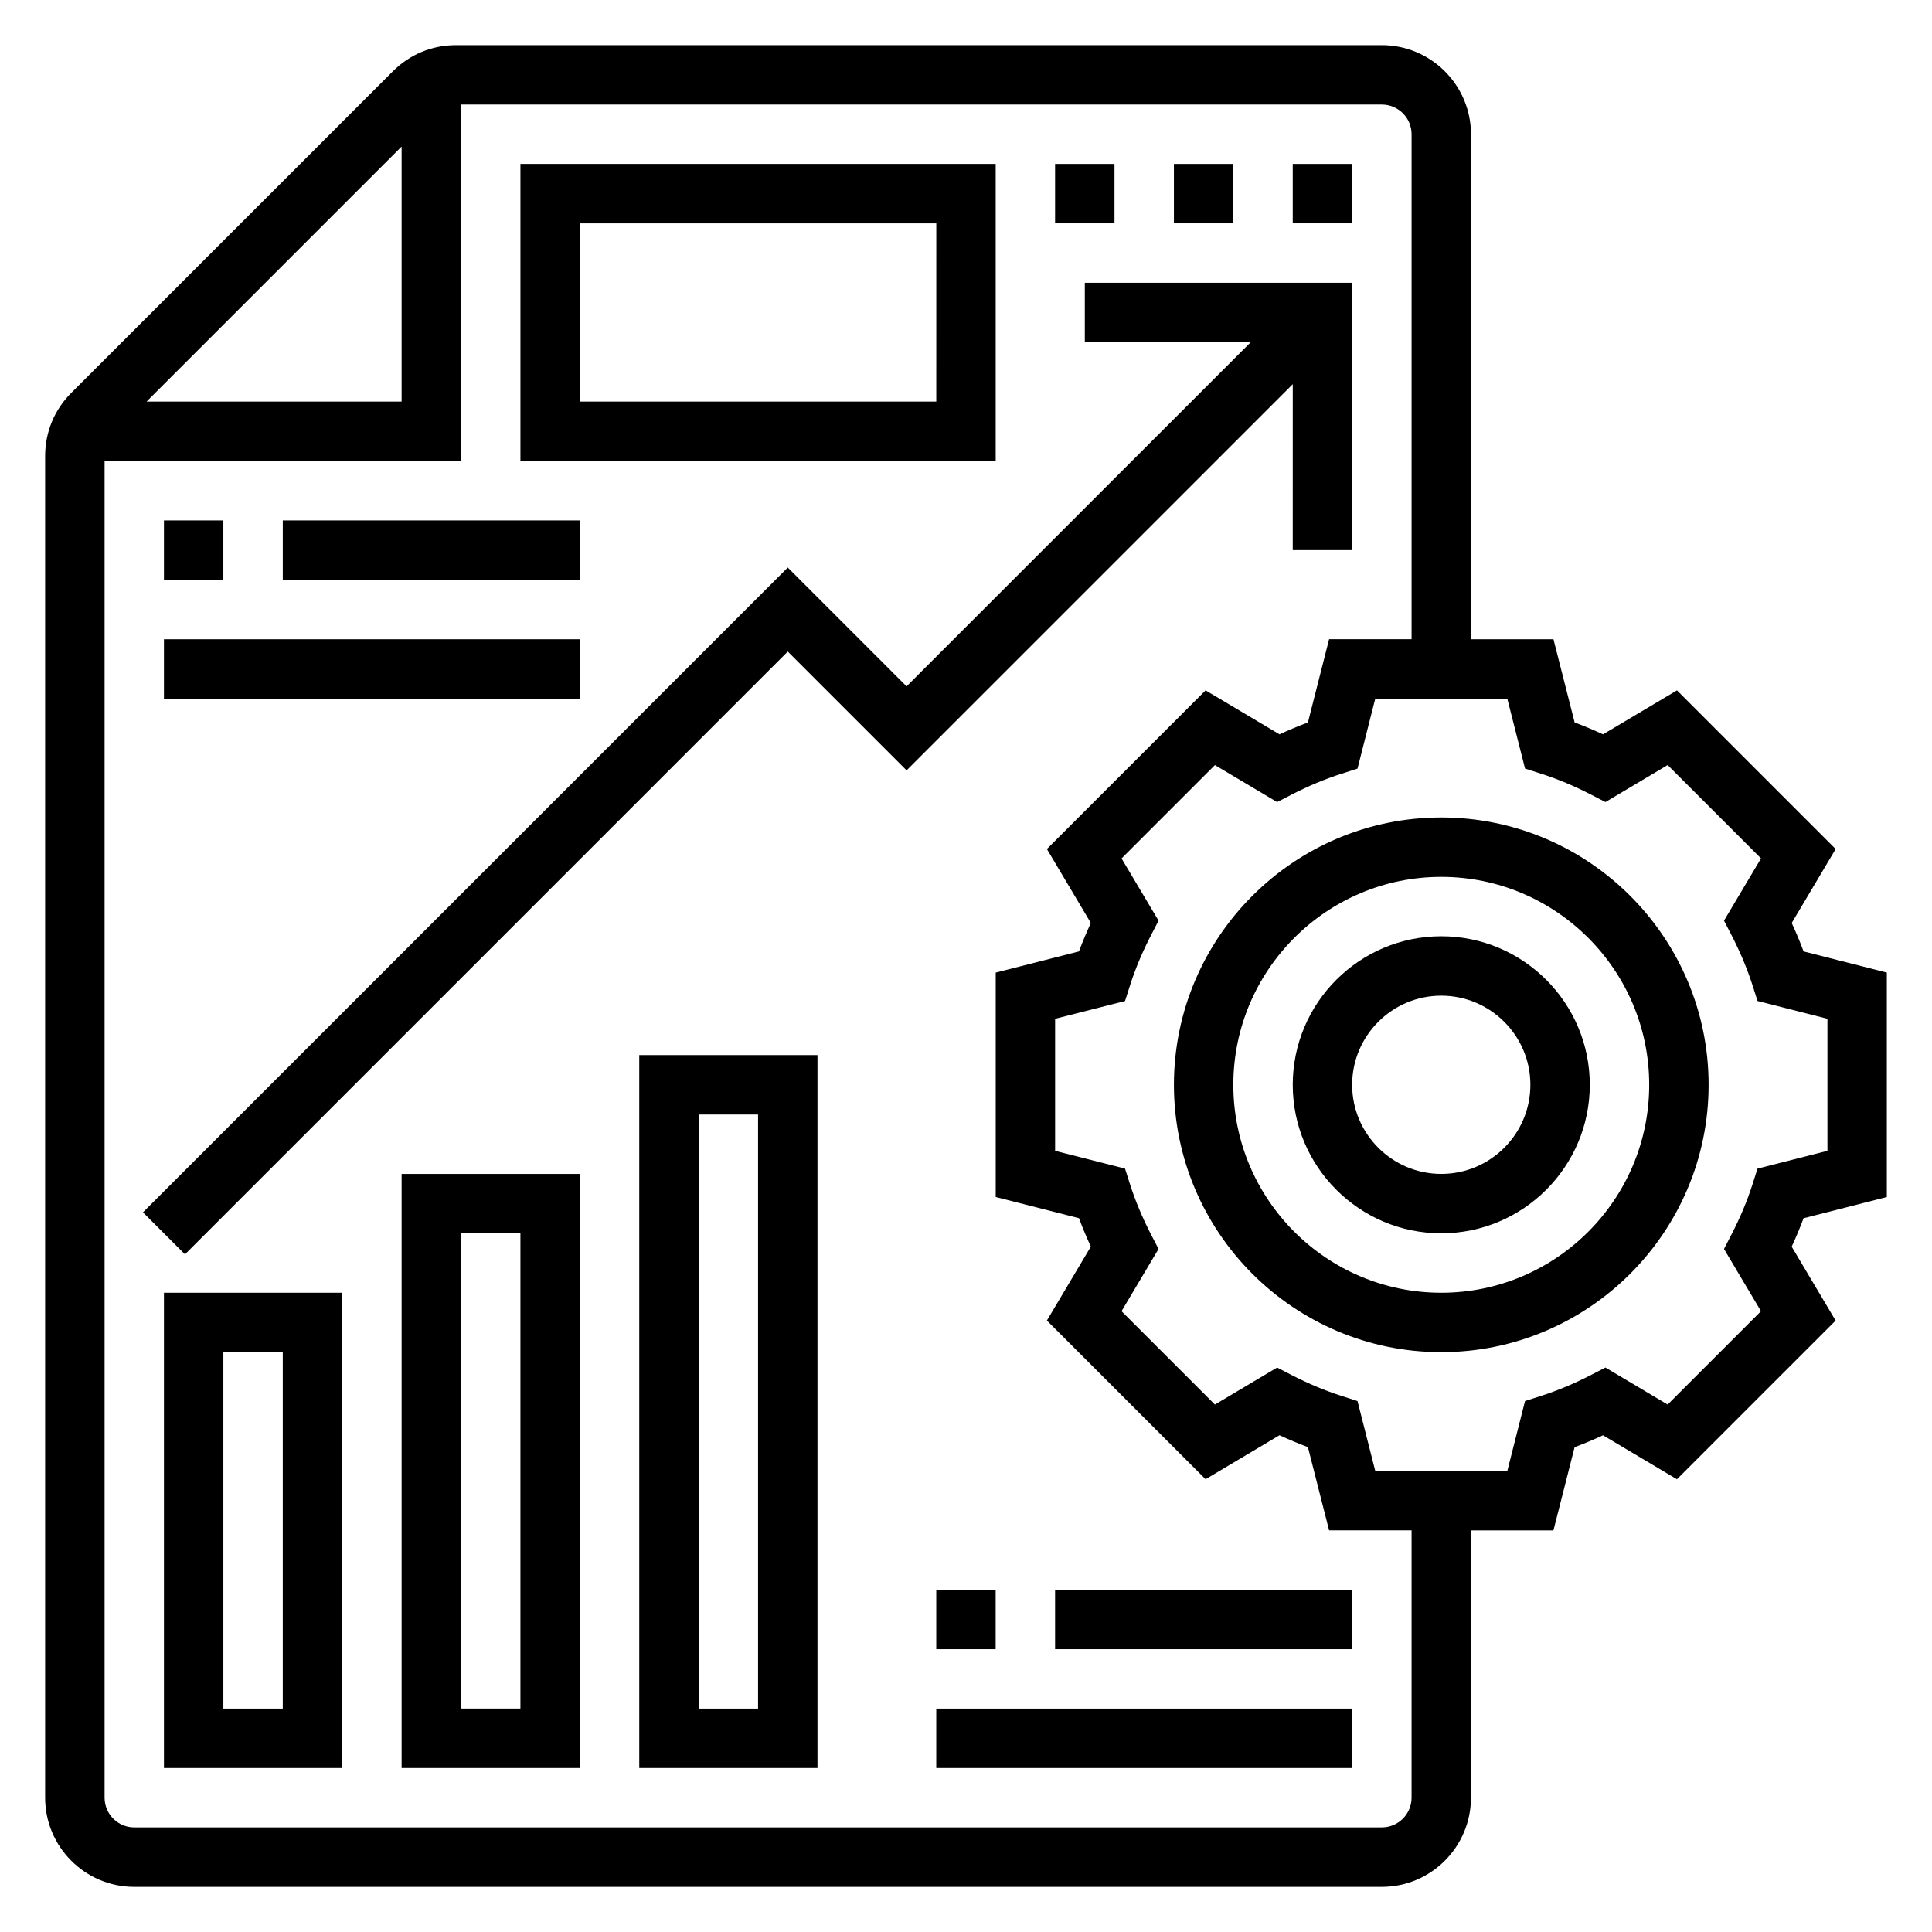 <?xml version="1.0" encoding="UTF-8"?>
<!-- Uploaded to: ICON Repo, www.svgrepo.com, Generator: ICON Repo Mixer Tools -->
<svg fill="#000000" width="800px" height="800px" version="1.1" viewBox="144 144 512 512" xmlns="http://www.w3.org/2000/svg">
 <g>
  <path d="m644.03 461.22v-59.473l-22.059-5.613c-0.938-2.512-1.992-5.031-3.148-7.535l11.645-19.594-42.051-42.051-19.594 11.652c-2.496-1.156-5.023-2.211-7.527-3.148l-5.613-22.051h-21.859v-133.82c0-13.02-10.598-23.617-23.617-23.617h-245.39c-6.305 0-12.242 2.457-16.695 6.918l-85.238 85.242c-4.465 4.453-6.922 10.391-6.922 16.703v355.59c0 13.02 10.598 23.617 23.617 23.617h330.62c13.02 0 23.617-10.598 23.617-23.617v-70.848h21.859l5.613-22.059c2.504-0.938 5.031-1.984 7.527-3.148l19.594 11.652 42.051-42.051-11.645-19.594c1.156-2.496 2.211-5.016 3.148-7.527zm-393.6-278.38v67.59h-67.59zm267.65 437.57c0 4.336-3.527 7.871-7.871 7.871l-330.62 0.004c-4.344 0-7.871-3.535-7.871-7.871v-354.24h94.465v-94.465h244.03c4.344 0 7.871 3.535 7.871 7.871v133.82h-21.859l-5.613 22.059c-2.504 0.938-5.031 1.984-7.527 3.148l-19.594-11.652-42.051 42.051 11.645 19.594c-1.156 2.504-2.211 5.016-3.148 7.535l-22.059 5.613v59.473l22.059 5.613c0.938 2.512 1.992 5.031 3.148 7.527l-11.645 19.594 42.051 42.051 19.594-11.652c2.496 1.156 5.023 2.211 7.527 3.148l5.613 22.059h21.859zm92.605-128.93-24.742 24.742-16.492-9.809-3.871 2c-4.41 2.273-8.863 4.133-13.273 5.543l-4.156 1.332-4.699 18.535h-34.992l-4.707-18.531-4.156-1.332c-4.41-1.41-8.863-3.266-13.273-5.543l-3.871-2-16.492 9.809-24.742-24.742 9.809-16.5-2.016-3.883c-2.266-4.394-4.133-8.848-5.543-13.25l-1.324-4.156-18.527-4.711v-34.992l18.531-4.715 1.324-4.156c1.41-4.394 3.273-8.855 5.551-13.25l2.008-3.883-9.809-16.492 24.742-24.742 16.492 9.809 3.871-2c4.41-2.273 8.863-4.133 13.273-5.543l4.156-1.332 4.699-18.539h34.992l4.707 18.531 4.156 1.332c4.41 1.41 8.863 3.266 13.273 5.543l3.871 2 16.492-9.809 24.742 24.742-9.809 16.492 2.008 3.883c2.273 4.402 4.141 8.855 5.551 13.25l1.324 4.156 18.527 4.719v34.992l-18.531 4.715-1.324 4.156c-1.41 4.402-3.273 8.855-5.543 13.25l-2.016 3.883z"/>
  <path d="m525.95 360.64c-39.07 0-70.848 31.789-70.848 70.848 0 39.062 31.781 70.848 70.848 70.848 39.07 0 70.848-31.789 70.848-70.848 0.004-39.059-31.777-70.848-70.848-70.848zm0 125.95c-30.379 0-55.105-24.719-55.105-55.105s24.727-55.105 55.105-55.105c30.379 0 55.105 24.719 55.105 55.105s-24.727 55.105-55.105 55.105z"/>
  <path d="m525.95 392.12c-21.703 0-39.359 17.656-39.359 39.359s17.656 39.359 39.359 39.359 39.359-17.656 39.359-39.359c0.004-21.699-17.656-39.359-39.359-39.359zm0 62.977c-13.02 0-23.617-10.598-23.617-23.617s10.598-23.617 23.617-23.617 23.617 10.598 23.617 23.617c0 13.023-10.594 23.617-23.617 23.617z"/>
  <path d="m486.59 289.79h15.746v-70.848h-70.848v15.746h43.973l-91.207 91.203-31.488-31.488-170.88 170.88 11.133 11.133 159.75-159.75 31.488 31.488 102.34-102.34z"/>
  <path d="m187.45 612.54h47.23l0.004-125.95h-47.234zm15.746-110.21h15.742v94.465h-15.742z"/>
  <path d="m250.43 612.54h47.23l0.004-157.44h-47.23zm15.746-141.7h15.742v125.95h-15.742z"/>
  <path d="m313.41 612.54h47.23v-188.93h-47.23zm15.742-173.18h15.742v157.44h-15.742z"/>
  <path d="m407.87 187.45h-125.95v78.719h125.95zm-15.746 62.977h-94.461v-47.23h94.465z"/>
  <path d="m187.45 281.92h15.742v15.742h-15.742z"/>
  <path d="m218.94 281.92h78.719v15.742h-78.719z"/>
  <path d="m187.45 313.41h110.21v15.742h-110.21z"/>
  <path d="m392.12 565.31h15.742v15.742h-15.742z"/>
  <path d="m423.61 565.31h78.719v15.742h-78.719z"/>
  <path d="m392.12 596.8h110.21v15.742h-110.21z"/>
  <path d="m455.1 187.45h15.742v15.742h-15.742z"/>
  <path d="m423.61 187.45h15.742v15.742h-15.742z"/>
  <path d="m486.59 187.45h15.742v15.742h-15.742z"/>
 </g>
</svg>